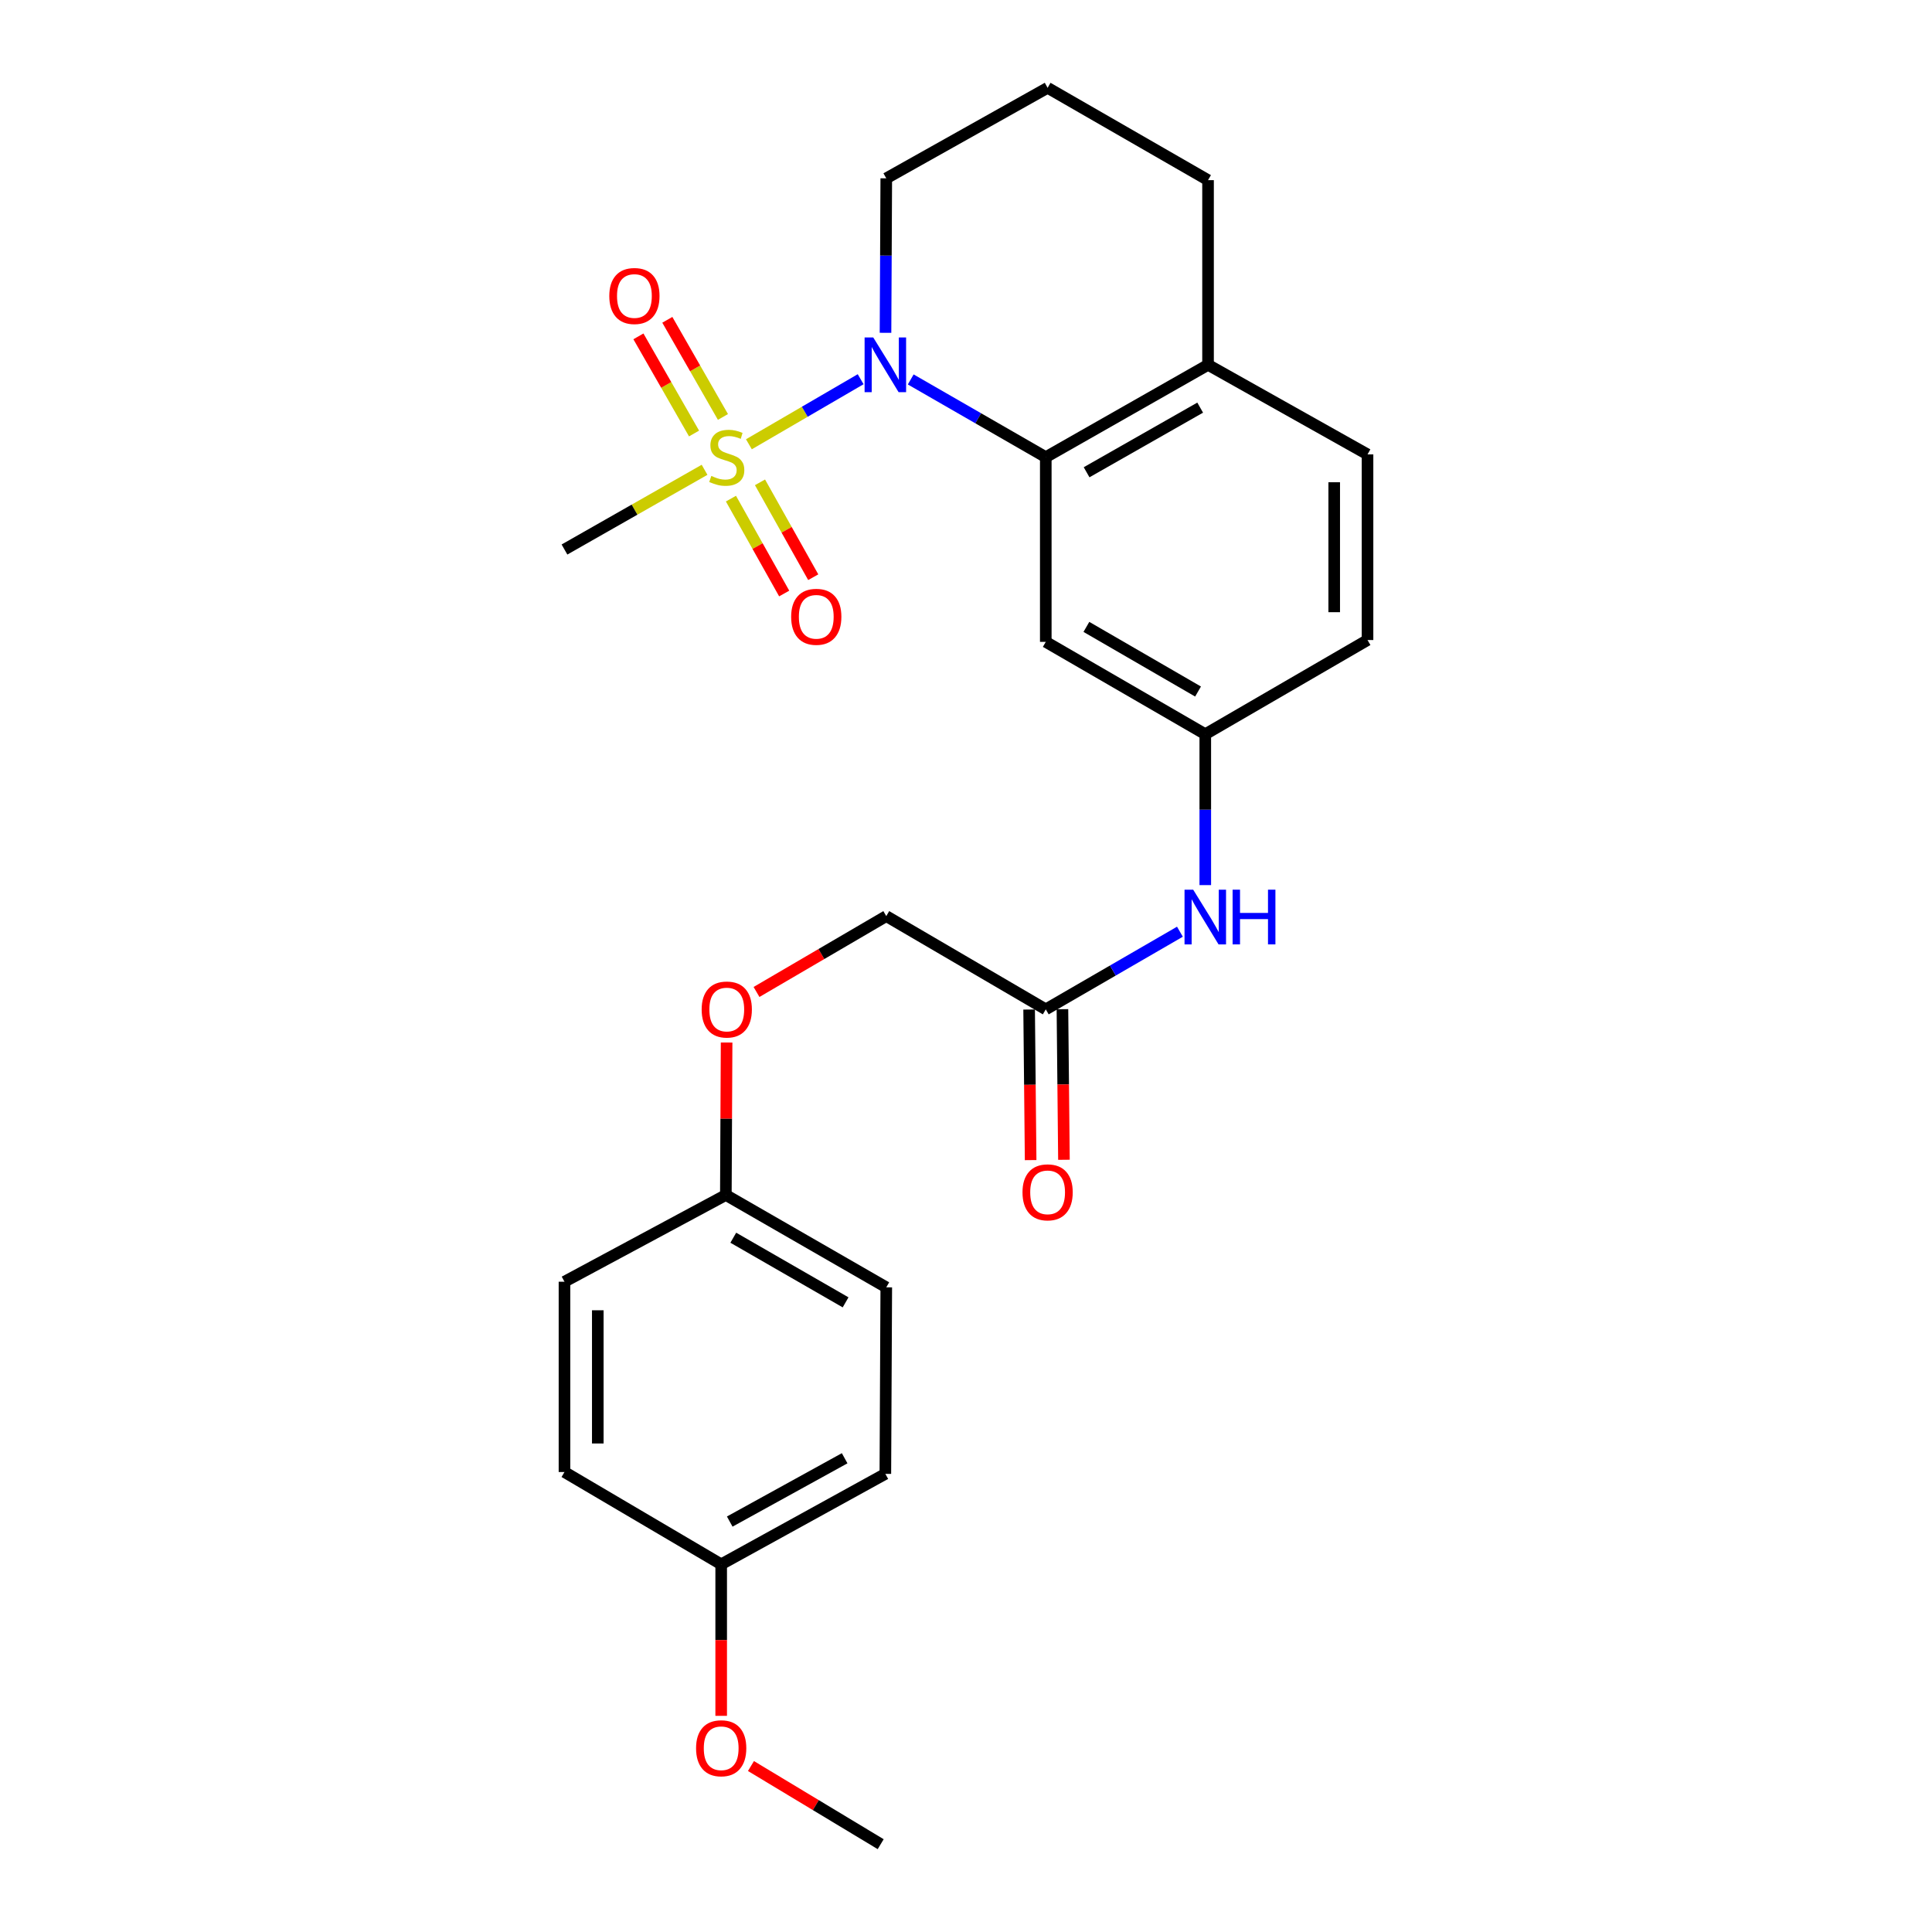 <?xml version='1.0' encoding='iso-8859-1'?>
<svg version='1.1' baseProfile='full'
              xmlns='http://www.w3.org/2000/svg'
                      xmlns:rdkit='http://www.rdkit.org/xml'
                      xmlns:xlink='http://www.w3.org/1999/xlink'
                  xml:space='preserve'
width='1000px' height='1000px' viewBox='0 0 1000 1000'>
<!-- END OF HEADER -->
<rect style='opacity:1.0;fill:#FFFFFF;stroke:none' width='1000' height='1000' x='0' y='0'> </rect>
<path class='bond-0' d='M 387.631,229.956 L 416.552,213.118' style='fill:none;fill-rule:evenodd;stroke:#CCCC00;stroke-width:6px;stroke-linecap:butt;stroke-linejoin:miter;stroke-opacity:1' />
<path class='bond-0' d='M 416.552,213.118 L 445.473,196.28' style='fill:none;fill-rule:evenodd;stroke:#0000FF;stroke-width:6px;stroke-linecap:butt;stroke-linejoin:miter;stroke-opacity:1' />
<path class='bond-3' d='M 378.337,258.09 L 392.116,282.646' style='fill:none;fill-rule:evenodd;stroke:#CCCC00;stroke-width:6px;stroke-linecap:butt;stroke-linejoin:miter;stroke-opacity:1' />
<path class='bond-3' d='M 392.116,282.646 L 405.895,307.201' style='fill:none;fill-rule:evenodd;stroke:#FF0000;stroke-width:6px;stroke-linecap:butt;stroke-linejoin:miter;stroke-opacity:1' />
<path class='bond-3' d='M 393.373,249.653 L 407.152,274.208' style='fill:none;fill-rule:evenodd;stroke:#CCCC00;stroke-width:6px;stroke-linecap:butt;stroke-linejoin:miter;stroke-opacity:1' />
<path class='bond-3' d='M 407.152,274.208 L 420.931,298.763' style='fill:none;fill-rule:evenodd;stroke:#FF0000;stroke-width:6px;stroke-linecap:butt;stroke-linejoin:miter;stroke-opacity:1' />
<path class='bond-4' d='M 374.196,215.816 L 359.801,190.675' style='fill:none;fill-rule:evenodd;stroke:#CCCC00;stroke-width:6px;stroke-linecap:butt;stroke-linejoin:miter;stroke-opacity:1' />
<path class='bond-4' d='M 359.801,190.675 L 345.407,165.534' style='fill:none;fill-rule:evenodd;stroke:#FF0000;stroke-width:6px;stroke-linecap:butt;stroke-linejoin:miter;stroke-opacity:1' />
<path class='bond-4' d='M 359.234,224.383 L 344.839,199.242' style='fill:none;fill-rule:evenodd;stroke:#CCCC00;stroke-width:6px;stroke-linecap:butt;stroke-linejoin:miter;stroke-opacity:1' />
<path class='bond-4' d='M 344.839,199.242 L 330.444,174.101' style='fill:none;fill-rule:evenodd;stroke:#FF0000;stroke-width:6px;stroke-linecap:butt;stroke-linejoin:miter;stroke-opacity:1' />
<path class='bond-11' d='M 364.68,243.168 L 328.426,263.8' style='fill:none;fill-rule:evenodd;stroke:#CCCC00;stroke-width:6px;stroke-linecap:butt;stroke-linejoin:miter;stroke-opacity:1' />
<path class='bond-11' d='M 328.426,263.8 L 292.172,284.432' style='fill:none;fill-rule:evenodd;stroke:#000000;stroke-width:6px;stroke-linecap:butt;stroke-linejoin:miter;stroke-opacity:1' />
<path class='bond-1' d='M 471.391,196.397 L 506.342,216.511' style='fill:none;fill-rule:evenodd;stroke:#0000FF;stroke-width:6px;stroke-linecap:butt;stroke-linejoin:miter;stroke-opacity:1' />
<path class='bond-1' d='M 506.342,216.511 L 541.294,236.625' style='fill:none;fill-rule:evenodd;stroke:#000000;stroke-width:6px;stroke-linecap:butt;stroke-linejoin:miter;stroke-opacity:1' />
<path class='bond-13' d='M 458.338,172.264 L 458.537,132.284' style='fill:none;fill-rule:evenodd;stroke:#0000FF;stroke-width:6px;stroke-linecap:butt;stroke-linejoin:miter;stroke-opacity:1' />
<path class='bond-13' d='M 458.537,132.284 L 458.735,92.304' style='fill:none;fill-rule:evenodd;stroke:#000000;stroke-width:6px;stroke-linecap:butt;stroke-linejoin:miter;stroke-opacity:1' />
<path class='bond-2' d='M 541.294,236.625 L 541.294,332.23' style='fill:none;fill-rule:evenodd;stroke:#000000;stroke-width:6px;stroke-linecap:butt;stroke-linejoin:miter;stroke-opacity:1' />
<path class='bond-7' d='M 541.294,236.625 L 625.279,188.837' style='fill:none;fill-rule:evenodd;stroke:#000000;stroke-width:6px;stroke-linecap:butt;stroke-linejoin:miter;stroke-opacity:1' />
<path class='bond-7' d='M 562.418,244.443 L 621.208,210.991' style='fill:none;fill-rule:evenodd;stroke:#000000;stroke-width:6px;stroke-linecap:butt;stroke-linejoin:miter;stroke-opacity:1' />
<path class='bond-8' d='M 541.294,332.23 L 623.852,380.027' style='fill:none;fill-rule:evenodd;stroke:#000000;stroke-width:6px;stroke-linecap:butt;stroke-linejoin:miter;stroke-opacity:1' />
<path class='bond-8' d='M 562.316,324.478 L 620.107,357.936' style='fill:none;fill-rule:evenodd;stroke:#000000;stroke-width:6px;stroke-linecap:butt;stroke-linejoin:miter;stroke-opacity:1' />
<path class='bond-5' d='M 541.294,522.443 L 576.01,502.347' style='fill:none;fill-rule:evenodd;stroke:#000000;stroke-width:6px;stroke-linecap:butt;stroke-linejoin:miter;stroke-opacity:1' />
<path class='bond-5' d='M 576.01,502.347 L 610.727,482.252' style='fill:none;fill-rule:evenodd;stroke:#0000FF;stroke-width:6px;stroke-linecap:butt;stroke-linejoin:miter;stroke-opacity:1' />
<path class='bond-9' d='M 532.673,522.529 L 533.064,561.5' style='fill:none;fill-rule:evenodd;stroke:#000000;stroke-width:6px;stroke-linecap:butt;stroke-linejoin:miter;stroke-opacity:1' />
<path class='bond-9' d='M 533.064,561.5 L 533.454,600.471' style='fill:none;fill-rule:evenodd;stroke:#FF0000;stroke-width:6px;stroke-linecap:butt;stroke-linejoin:miter;stroke-opacity:1' />
<path class='bond-9' d='M 549.914,522.356 L 550.304,561.327' style='fill:none;fill-rule:evenodd;stroke:#000000;stroke-width:6px;stroke-linecap:butt;stroke-linejoin:miter;stroke-opacity:1' />
<path class='bond-9' d='M 550.304,561.327 L 550.695,600.298' style='fill:none;fill-rule:evenodd;stroke:#FF0000;stroke-width:6px;stroke-linecap:butt;stroke-linejoin:miter;stroke-opacity:1' />
<path class='bond-14' d='M 541.294,522.443 L 458.735,474.176' style='fill:none;fill-rule:evenodd;stroke:#000000;stroke-width:6px;stroke-linecap:butt;stroke-linejoin:miter;stroke-opacity:1' />
<path class='bond-6' d='M 623.852,458.129 L 623.852,419.078' style='fill:none;fill-rule:evenodd;stroke:#0000FF;stroke-width:6px;stroke-linecap:butt;stroke-linejoin:miter;stroke-opacity:1' />
<path class='bond-6' d='M 623.852,419.078 L 623.852,380.027' style='fill:none;fill-rule:evenodd;stroke:#000000;stroke-width:6px;stroke-linecap:butt;stroke-linejoin:miter;stroke-opacity:1' />
<path class='bond-10' d='M 625.279,188.837 L 707.828,235.198' style='fill:none;fill-rule:evenodd;stroke:#000000;stroke-width:6px;stroke-linecap:butt;stroke-linejoin:miter;stroke-opacity:1' />
<path class='bond-26' d='M 625.279,188.837 L 625.279,93.243' style='fill:none;fill-rule:evenodd;stroke:#000000;stroke-width:6px;stroke-linecap:butt;stroke-linejoin:miter;stroke-opacity:1' />
<path class='bond-27' d='M 623.852,380.027 L 707.828,331.282' style='fill:none;fill-rule:evenodd;stroke:#000000;stroke-width:6px;stroke-linecap:butt;stroke-linejoin:miter;stroke-opacity:1' />
<path class='bond-16' d='M 707.828,235.198 L 707.828,331.282' style='fill:none;fill-rule:evenodd;stroke:#000000;stroke-width:6px;stroke-linecap:butt;stroke-linejoin:miter;stroke-opacity:1' />
<path class='bond-16' d='M 690.586,249.611 L 690.586,316.869' style='fill:none;fill-rule:evenodd;stroke:#000000;stroke-width:6px;stroke-linecap:butt;stroke-linejoin:miter;stroke-opacity:1' />
<path class='bond-12' d='M 391.568,513.445 L 425.151,493.81' style='fill:none;fill-rule:evenodd;stroke:#FF0000;stroke-width:6px;stroke-linecap:butt;stroke-linejoin:miter;stroke-opacity:1' />
<path class='bond-12' d='M 425.151,493.81 L 458.735,474.176' style='fill:none;fill-rule:evenodd;stroke:#000000;stroke-width:6px;stroke-linecap:butt;stroke-linejoin:miter;stroke-opacity:1' />
<path class='bond-15' d='M 376.091,539.605 L 375.894,579.066' style='fill:none;fill-rule:evenodd;stroke:#FF0000;stroke-width:6px;stroke-linecap:butt;stroke-linejoin:miter;stroke-opacity:1' />
<path class='bond-15' d='M 375.894,579.066 L 375.698,618.526' style='fill:none;fill-rule:evenodd;stroke:#000000;stroke-width:6px;stroke-linecap:butt;stroke-linejoin:miter;stroke-opacity:1' />
<path class='bond-23' d='M 458.735,92.304 L 542.242,45.455' style='fill:none;fill-rule:evenodd;stroke:#000000;stroke-width:6px;stroke-linecap:butt;stroke-linejoin:miter;stroke-opacity:1' />
<path class='bond-18' d='M 375.698,618.526 L 292.172,663.421' style='fill:none;fill-rule:evenodd;stroke:#000000;stroke-width:6px;stroke-linecap:butt;stroke-linejoin:miter;stroke-opacity:1' />
<path class='bond-19' d='M 375.698,618.526 L 458.735,666.324' style='fill:none;fill-rule:evenodd;stroke:#000000;stroke-width:6px;stroke-linecap:butt;stroke-linejoin:miter;stroke-opacity:1' />
<path class='bond-19' d='M 379.552,640.639 L 437.678,674.097' style='fill:none;fill-rule:evenodd;stroke:#000000;stroke-width:6px;stroke-linecap:butt;stroke-linejoin:miter;stroke-opacity:1' />
<path class='bond-17' d='M 373.284,809.687 L 458.256,762.867' style='fill:none;fill-rule:evenodd;stroke:#000000;stroke-width:6px;stroke-linecap:butt;stroke-linejoin:miter;stroke-opacity:1' />
<path class='bond-17' d='M 377.709,787.563 L 437.19,754.789' style='fill:none;fill-rule:evenodd;stroke:#000000;stroke-width:6px;stroke-linecap:butt;stroke-linejoin:miter;stroke-opacity:1' />
<path class='bond-22' d='M 373.284,809.687 L 373.284,848.901' style='fill:none;fill-rule:evenodd;stroke:#000000;stroke-width:6px;stroke-linecap:butt;stroke-linejoin:miter;stroke-opacity:1' />
<path class='bond-22' d='M 373.284,848.901 L 373.284,888.115' style='fill:none;fill-rule:evenodd;stroke:#FF0000;stroke-width:6px;stroke-linecap:butt;stroke-linejoin:miter;stroke-opacity:1' />
<path class='bond-28' d='M 373.284,809.687 L 292.172,761.919' style='fill:none;fill-rule:evenodd;stroke:#000000;stroke-width:6px;stroke-linecap:butt;stroke-linejoin:miter;stroke-opacity:1' />
<path class='bond-20' d='M 292.172,663.421 L 292.172,761.919' style='fill:none;fill-rule:evenodd;stroke:#000000;stroke-width:6px;stroke-linecap:butt;stroke-linejoin:miter;stroke-opacity:1' />
<path class='bond-20' d='M 309.414,678.196 L 309.414,747.144' style='fill:none;fill-rule:evenodd;stroke:#000000;stroke-width:6px;stroke-linecap:butt;stroke-linejoin:miter;stroke-opacity:1' />
<path class='bond-21' d='M 458.735,666.324 L 458.256,762.867' style='fill:none;fill-rule:evenodd;stroke:#000000;stroke-width:6px;stroke-linecap:butt;stroke-linejoin:miter;stroke-opacity:1' />
<path class='bond-25' d='M 388.693,914.096 L 422.268,934.321' style='fill:none;fill-rule:evenodd;stroke:#FF0000;stroke-width:6px;stroke-linecap:butt;stroke-linejoin:miter;stroke-opacity:1' />
<path class='bond-25' d='M 422.268,934.321 L 455.842,954.545' style='fill:none;fill-rule:evenodd;stroke:#000000;stroke-width:6px;stroke-linecap:butt;stroke-linejoin:miter;stroke-opacity:1' />
<path class='bond-24' d='M 542.242,45.455 L 625.279,93.243' style='fill:none;fill-rule:evenodd;stroke:#000000;stroke-width:6px;stroke-linecap:butt;stroke-linejoin:miter;stroke-opacity:1' />
<path  class='atom-0' d='M 368.177 246.345
Q 368.497 246.465, 369.817 247.025
Q 371.137 247.585, 372.577 247.945
Q 374.057 248.265, 375.497 248.265
Q 378.177 248.265, 379.737 246.985
Q 381.297 245.665, 381.297 243.385
Q 381.297 241.825, 380.497 240.865
Q 379.737 239.905, 378.537 239.385
Q 377.337 238.865, 375.337 238.265
Q 372.817 237.505, 371.297 236.785
Q 369.817 236.065, 368.737 234.545
Q 367.697 233.025, 367.697 230.465
Q 367.697 226.905, 370.097 224.705
Q 372.537 222.505, 377.337 222.505
Q 380.617 222.505, 384.337 224.065
L 383.417 227.145
Q 380.017 225.745, 377.457 225.745
Q 374.697 225.745, 373.177 226.905
Q 371.657 228.025, 371.697 229.985
Q 371.697 231.505, 372.457 232.425
Q 373.257 233.345, 374.377 233.865
Q 375.537 234.385, 377.457 234.985
Q 380.017 235.785, 381.537 236.585
Q 383.057 237.385, 384.137 239.025
Q 385.257 240.625, 385.257 243.385
Q 385.257 247.305, 382.617 249.425
Q 380.017 251.505, 375.657 251.505
Q 373.137 251.505, 371.217 250.945
Q 369.337 250.425, 367.097 249.505
L 368.177 246.345
' fill='#CCCC00'/>
<path  class='atom-1' d='M 451.996 174.677
L 461.276 189.677
Q 462.196 191.157, 463.676 193.837
Q 465.156 196.517, 465.236 196.677
L 465.236 174.677
L 468.996 174.677
L 468.996 202.997
L 465.116 202.997
L 455.156 186.597
Q 453.996 184.677, 452.756 182.477
Q 451.556 180.277, 451.196 179.597
L 451.196 202.997
L 447.516 202.997
L 447.516 174.677
L 451.996 174.677
' fill='#0000FF'/>
<path  class='atom-4' d='M 409.499 319.254
Q 409.499 312.454, 412.859 308.654
Q 416.219 304.854, 422.499 304.854
Q 428.779 304.854, 432.139 308.654
Q 435.499 312.454, 435.499 319.254
Q 435.499 326.134, 432.099 330.054
Q 428.699 333.934, 422.499 333.934
Q 416.259 333.934, 412.859 330.054
Q 409.499 326.174, 409.499 319.254
M 422.499 330.734
Q 426.819 330.734, 429.139 327.854
Q 431.499 324.934, 431.499 319.254
Q 431.499 313.694, 429.139 310.894
Q 426.819 308.054, 422.499 308.054
Q 418.179 308.054, 415.819 310.854
Q 413.499 313.654, 413.499 319.254
Q 413.499 324.974, 415.819 327.854
Q 418.179 330.734, 422.499 330.734
' fill='#FF0000'/>
<path  class='atom-5' d='M 315.37 153.208
Q 315.37 146.408, 318.73 142.608
Q 322.09 138.808, 328.37 138.808
Q 334.65 138.808, 338.01 142.608
Q 341.37 146.408, 341.37 153.208
Q 341.37 160.088, 337.97 164.008
Q 334.57 167.888, 328.37 167.888
Q 322.13 167.888, 318.73 164.008
Q 315.37 160.128, 315.37 153.208
M 328.37 164.688
Q 332.69 164.688, 335.01 161.808
Q 337.37 158.888, 337.37 153.208
Q 337.37 147.648, 335.01 144.848
Q 332.69 142.008, 328.37 142.008
Q 324.05 142.008, 321.69 144.808
Q 319.37 147.608, 319.37 153.208
Q 319.37 158.928, 321.69 161.808
Q 324.05 164.688, 328.37 164.688
' fill='#FF0000'/>
<path  class='atom-7' d='M 617.592 460.495
L 626.872 475.495
Q 627.792 476.975, 629.272 479.655
Q 630.752 482.335, 630.832 482.495
L 630.832 460.495
L 634.592 460.495
L 634.592 488.815
L 630.712 488.815
L 620.752 472.415
Q 619.592 470.495, 618.352 468.295
Q 617.152 466.095, 616.792 465.415
L 616.792 488.815
L 613.112 488.815
L 613.112 460.495
L 617.592 460.495
' fill='#0000FF'/>
<path  class='atom-7' d='M 637.992 460.495
L 641.832 460.495
L 641.832 472.535
L 656.312 472.535
L 656.312 460.495
L 660.152 460.495
L 660.152 488.815
L 656.312 488.815
L 656.312 475.735
L 641.832 475.735
L 641.832 488.815
L 637.992 488.815
L 637.992 460.495
' fill='#0000FF'/>
<path  class='atom-10' d='M 529.242 617.15
Q 529.242 610.35, 532.602 606.55
Q 535.962 602.75, 542.242 602.75
Q 548.522 602.75, 551.882 606.55
Q 555.242 610.35, 555.242 617.15
Q 555.242 624.03, 551.842 627.95
Q 548.442 631.83, 542.242 631.83
Q 536.002 631.83, 532.602 627.95
Q 529.242 624.07, 529.242 617.15
M 542.242 628.63
Q 546.562 628.63, 548.882 625.75
Q 551.242 622.83, 551.242 617.15
Q 551.242 611.59, 548.882 608.79
Q 546.562 605.95, 542.242 605.95
Q 537.922 605.95, 535.562 608.75
Q 533.242 611.55, 533.242 617.15
Q 533.242 622.87, 535.562 625.75
Q 537.922 628.63, 542.242 628.63
' fill='#FF0000'/>
<path  class='atom-13' d='M 363.177 522.523
Q 363.177 515.723, 366.537 511.923
Q 369.897 508.123, 376.177 508.123
Q 382.457 508.123, 385.817 511.923
Q 389.177 515.723, 389.177 522.523
Q 389.177 529.403, 385.777 533.323
Q 382.377 537.203, 376.177 537.203
Q 369.937 537.203, 366.537 533.323
Q 363.177 529.443, 363.177 522.523
M 376.177 534.003
Q 380.497 534.003, 382.817 531.123
Q 385.177 528.203, 385.177 522.523
Q 385.177 516.963, 382.817 514.163
Q 380.497 511.323, 376.177 511.323
Q 371.857 511.323, 369.497 514.123
Q 367.177 516.923, 367.177 522.523
Q 367.177 528.243, 369.497 531.123
Q 371.857 534.003, 376.177 534.003
' fill='#FF0000'/>
<path  class='atom-23' d='M 360.284 904.893
Q 360.284 898.093, 363.644 894.293
Q 367.004 890.493, 373.284 890.493
Q 379.564 890.493, 382.924 894.293
Q 386.284 898.093, 386.284 904.893
Q 386.284 911.773, 382.884 915.693
Q 379.484 919.573, 373.284 919.573
Q 367.044 919.573, 363.644 915.693
Q 360.284 911.813, 360.284 904.893
M 373.284 916.373
Q 377.604 916.373, 379.924 913.493
Q 382.284 910.573, 382.284 904.893
Q 382.284 899.333, 379.924 896.533
Q 377.604 893.693, 373.284 893.693
Q 368.964 893.693, 366.604 896.493
Q 364.284 899.293, 364.284 904.893
Q 364.284 910.613, 366.604 913.493
Q 368.964 916.373, 373.284 916.373
' fill='#FF0000'/>
</svg>
